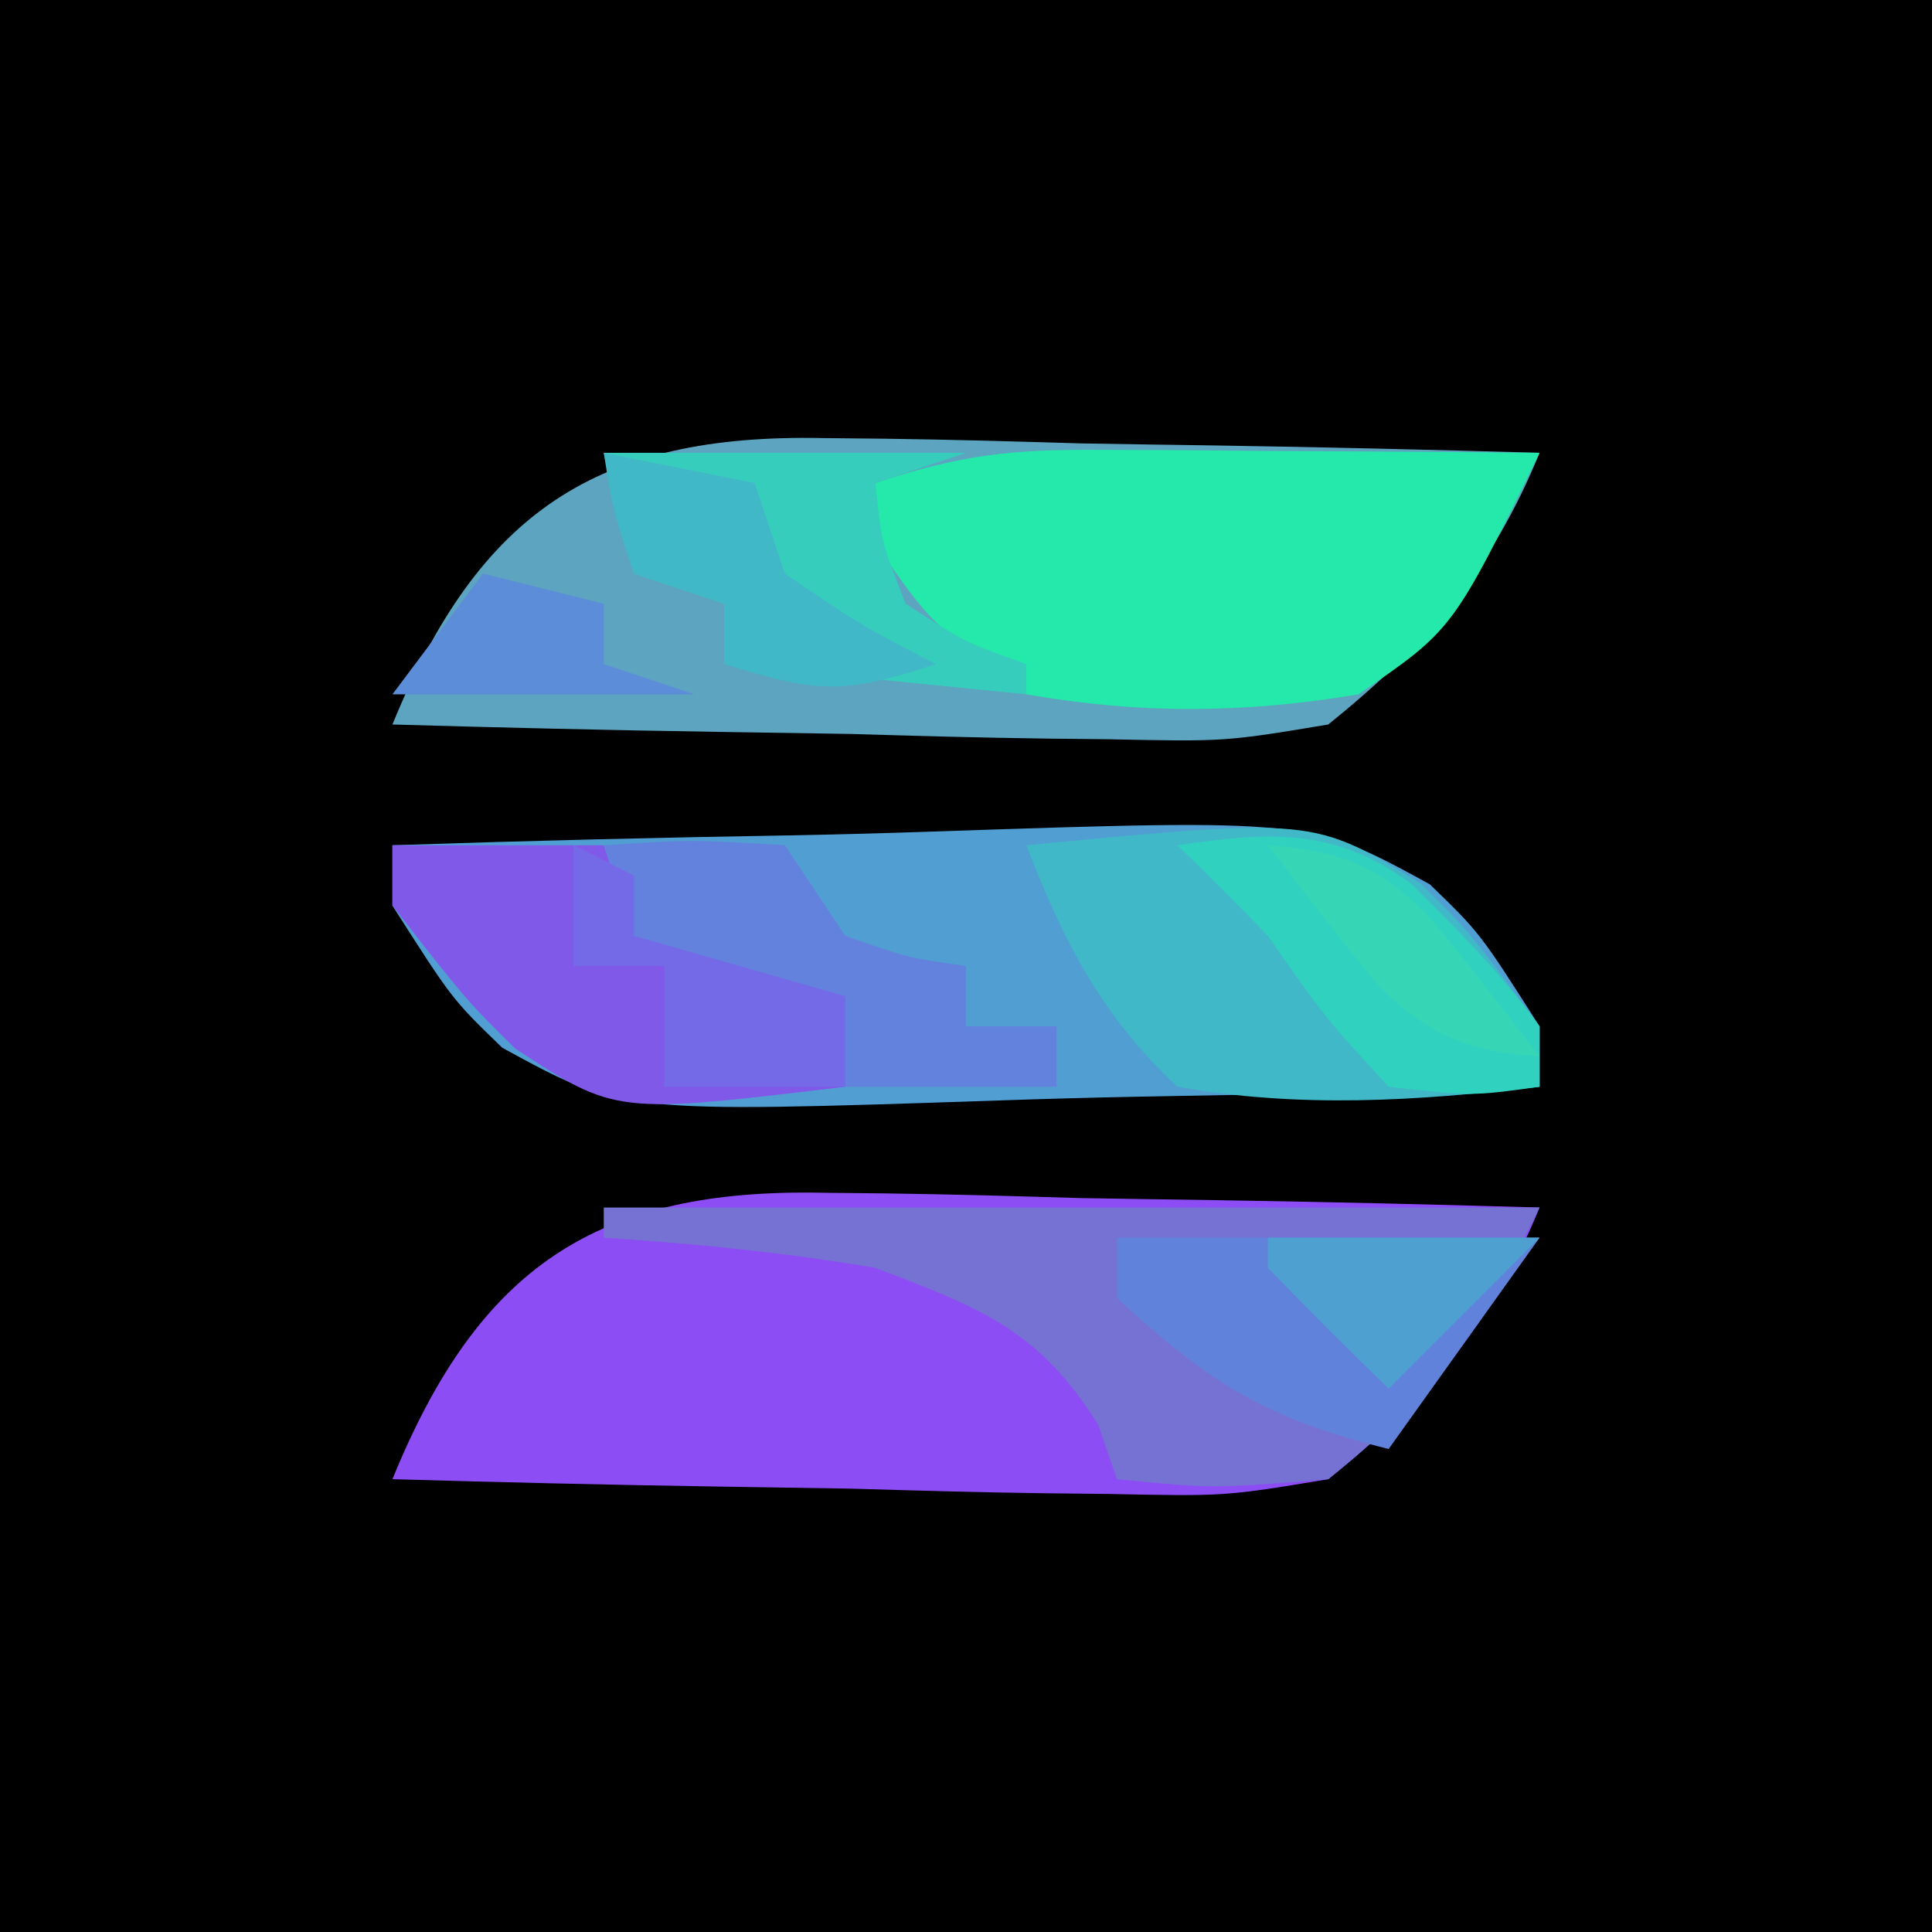 <?xml version="1.0" encoding="UTF-8"?>
<svg version="1.1" xmlns="http://www.w3.org/2000/svg" width="64" height="64">
<path d="M0 0 C21.12 0 42.24 0 64 0 C64 21.12 64 42.24 64 64 C42.88 64 21.76 64 0 64 C0 42.88 0 21.76 0 0 Z " fill="#000000" transform="translate(0,0)"/>
<path d="M0 0 C1.022 0.011 1.022 0.011 2.064 0.021 C4.225 0.049 6.383 0.112 8.543 0.176 C10.014 0.201 11.484 0.224 12.955 0.244 C16.548 0.299 20.139 0.385 23.73 0.488 C22.157 4.351 19.972 6.876 16.73 9.488 C13.317 10.056 13.317 10.056 9.461 9.977 C8.78 9.969 8.099 9.962 7.397 9.955 C5.236 9.927 3.078 9.865 0.918 9.801 C-0.553 9.776 -2.023 9.753 -3.494 9.732 C-7.087 9.677 -10.678 9.591 -14.27 9.488 C-11.407 2.462 -7.493 -0.154 0 0 Z " fill="#8D4DF4" transform="translate(27.27,39.512)"/>
<path d="M0 0 C1.022 0.011 1.022 0.011 2.064 0.021 C4.225 0.049 6.383 0.112 8.543 0.176 C10.014 0.201 11.484 0.224 12.955 0.244 C16.548 0.299 20.139 0.385 23.73 0.488 C22.157 4.351 19.972 6.876 16.73 9.488 C13.317 10.056 13.317 10.056 9.461 9.977 C8.78 9.969 8.099 9.962 7.397 9.955 C5.236 9.927 3.078 9.865 0.918 9.801 C-0.553 9.776 -2.023 9.753 -3.494 9.732 C-7.087 9.677 -10.678 9.591 -14.27 9.488 C-11.407 2.462 -7.493 -0.154 0 0 Z " fill="#5CA4BF" transform="translate(27.27,14.512)"/>
<path d="M0 0 C4.447 -0.149 8.893 -0.258 13.342 -0.33 C14.854 -0.36 16.365 -0.401 17.875 -0.453 C30.402 -0.874 30.402 -0.874 34.362 1.292 C36.023 2.898 36.023 2.898 38 6 C38 6.66 38 7.32 38 8 C33.553 8.149 29.107 8.258 24.658 8.33 C23.146 8.36 21.635 8.401 20.125 8.453 C7.598 8.874 7.598 8.874 3.638 6.708 C1.977 5.102 1.977 5.102 0 2 C0 1.34 0 0.68 0 0 Z " fill="#509ED2" transform="translate(13,28)"/>
<path d="M0 0 C0.848 0.003 1.695 0.006 2.568 0.01 C3.89 0.022 3.89 0.022 5.238 0.035 C6.577 0.042 6.577 0.042 7.943 0.049 C10.146 0.061 12.348 0.077 14.551 0.098 C11.681 5.96 11.681 5.96 8.551 8.098 C4.781 8.732 1.318 8.761 -2.449 8.098 C-5.637 5.723 -5.637 5.723 -7.449 3.098 C-7.449 2.438 -7.449 1.778 -7.449 1.098 C-4.625 0.156 -2.92 -0.02 0 0 Z " fill="#25E8AB" transform="translate(36.449,14.902)"/>
<path d="M0 0 C10.23 0 20.46 0 31 0 C28.986 4.028 27.492 6.206 24 9 C20.188 9.312 20.188 9.312 17 9 C16.794 8.402 16.587 7.804 16.375 7.188 C14.393 4.034 12.468 3.324 9 2 C6.007 1.492 3.028 1.195 0 1 C0 0.67 0 0.34 0 0 Z " fill="#7572D3" transform="translate(20,40)"/>
<path d="M0 0 C9.508 -0.914 9.508 -0.914 13.066 1.266 C14.688 2.875 14.688 2.875 17 6 C17 6.66 17 7.32 17 8 C12.902 8.471 9.076 8.721 5 8 C2.5 5.668 1.217 3.17 0 0 Z " fill="#40B8C8" transform="translate(34,28)"/>
<path d="M0 0 C2.31 0 4.62 0 7 0 C7.33 0.99 7.66 1.98 8 3 C11.512 4.23 11.512 4.23 15 5 C15 5.99 15 6.98 15 8 C7.394 8.913 7.394 8.913 4.066 6.734 C2.438 5.125 2.438 5.125 0 2 C0 1.34 0 0.68 0 0 Z " fill="#8059E9" transform="translate(13,28)"/>
<path d="M0 0 C3.96 0 7.92 0 12 0 C11.01 0.33 10.02 0.66 9 1 C9.195 2.95 9.195 2.95 10 5 C11.984 6.284 11.984 6.284 14 7 C14 7.33 14 7.66 14 8 C10.7 7.67 7.4 7.34 4 7 C4 6.34 4 5.68 4 5 C3.01 4.67 2.02 4.34 1 4 C0.67 2.68 0.34 1.36 0 0 Z " fill="#37CDBD" transform="translate(20,15)"/>
<path d="M0 0 C4.62 0 9.24 0 14 0 C11.525 3.465 11.525 3.465 9 7 C4.859 5.965 3.092 4.834 0 2 C0 1.34 0 0.68 0 0 Z " fill="#6182DA" transform="translate(37,41)"/>
<path d="M0 0 C2.875 -0.188 2.875 -0.188 6 0 C6.66 0.99 7.32 1.98 8 3 C10.059 3.724 10.059 3.724 12 4 C12 4.66 12 5.32 12 6 C12.99 6 13.98 6 15 6 C15 6.66 15 7.32 15 8 C12.69 8 10.38 8 8 8 C7.67 7.01 7.34 6.02 7 5 C6.01 4.67 5.02 4.34 4 4 C3.01 3.67 2.02 3.34 1 3 C0.67 2.01 0.34 1.02 0 0 Z " fill="#6382DD" transform="translate(20,28)"/>
<path d="M0 0 C3.064 -0.438 5.166 -0.609 7.734 1.266 C9.285 2.786 10.718 4.246 12 6 C12 6.66 12 7.32 12 8 C9.75 8.312 9.75 8.312 7 8 C4.875 5.688 4.875 5.688 3 3 C2.018 1.983 1.025 0.974 0 0 Z " fill="#31D1BF" transform="translate(39,28)"/>
<path d="M0 0 C2.475 0.495 2.475 0.495 5 1 C5.33 1.99 5.66 2.98 6 4 C8.498 5.699 8.498 5.699 11 7 C7.867 8.044 7.01 7.934 4 7 C4 6.34 4 5.68 4 5 C3.01 4.67 2.02 4.34 1 4 C0.312 1.938 0.312 1.938 0 0 Z " fill="#41B8C7" transform="translate(20,15)"/>
<path d="M0 0 C0.99 0.495 0.99 0.495 2 1 C2 1.66 2 2.32 2 3 C4.31 3.66 6.62 4.32 9 5 C9 5.99 9 6.98 9 8 C7.02 8 5.04 8 3 8 C3 6.68 3 5.36 3 4 C2.01 4 1.02 4 0 4 C0 2.68 0 1.36 0 0 Z " fill="#746AE8" transform="translate(19,28)"/>
<path d="M0 0 C2.97 0 5.94 0 9 0 C7.35 1.65 5.7 3.3 4 5 C2.646 3.688 1.313 2.354 0 1 C0 0.67 0 0.34 0 0 Z " fill="#4EA0D1" transform="translate(42,41)"/>
<path d="M0 0 C1.32 0.33 2.64 0.66 4 1 C4 1.66 4 2.32 4 3 C4.99 3.33 5.98 3.66 7 4 C3.7 4 0.4 4 -3 4 C-2.01 2.68 -1.02 1.36 0 0 Z " fill="#5C8DD9" transform="translate(16,19)"/>
<path d="M0 0 C2.379 0.176 3.702 0.697 5.379 2.402 C6.621 3.906 7.814 5.451 9 7 C6.621 6.824 5.298 6.303 3.621 4.598 C2.379 3.094 1.186 1.549 0 0 Z " fill="#35D5B5" transform="translate(42,28)"/>
</svg>
